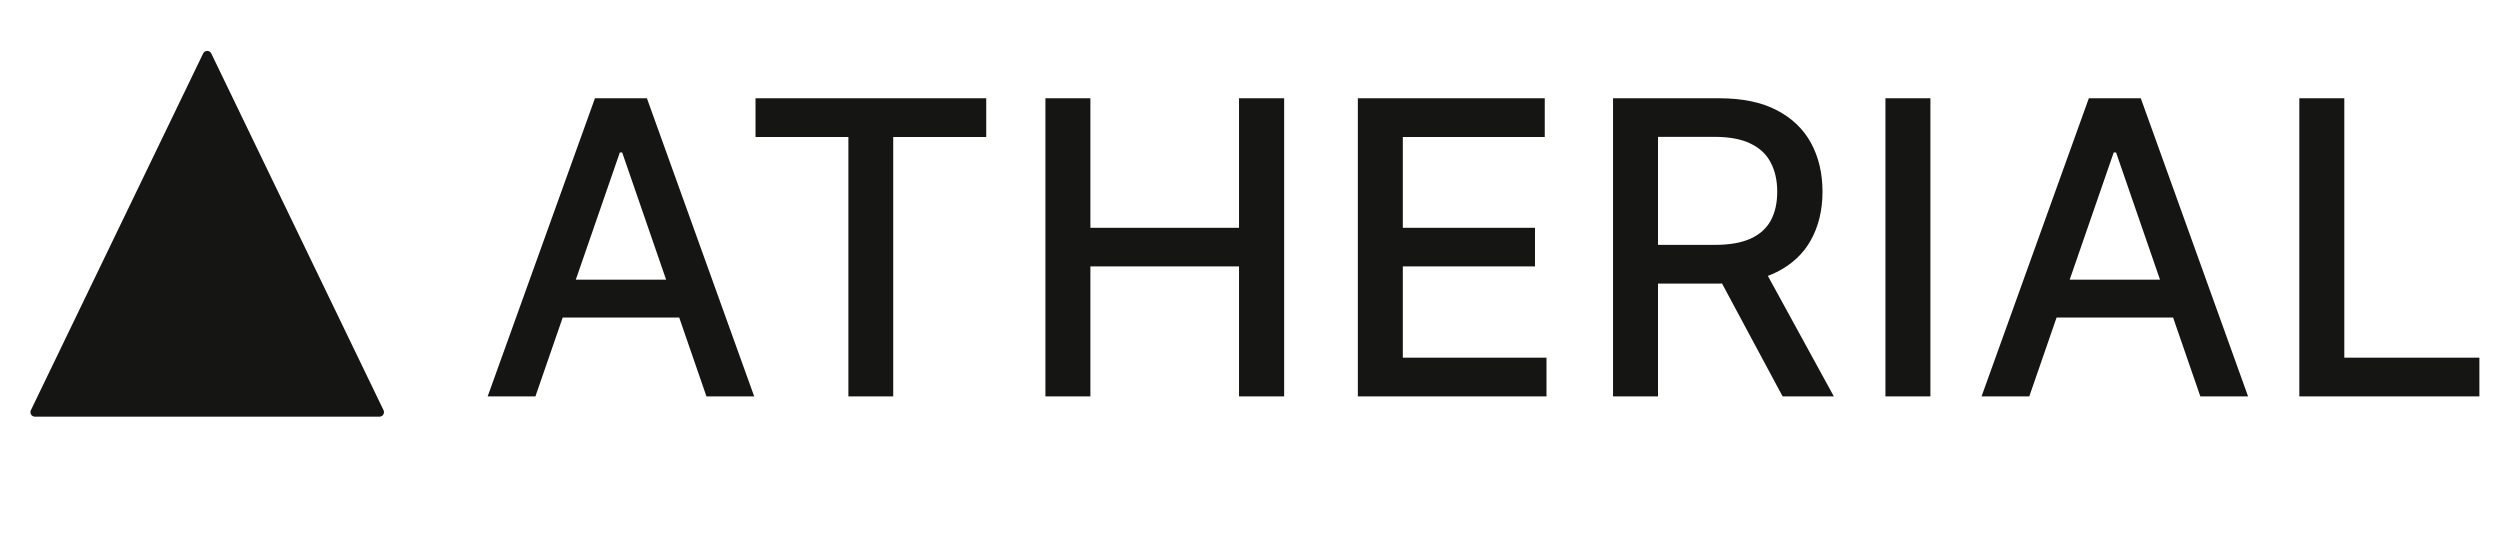 <svg width="555" height="120" viewBox="0 0 555 120" fill="none" xmlns="http://www.w3.org/2000/svg">
<path d="M45.099 11.865C45.463 11.111 46.537 11.111 46.901 11.865L85.144 91.065C85.465 91.729 84.981 92.5 84.244 92.5H7.756C7.019 92.5 6.535 91.729 6.856 91.065L45.099 11.865Z" fill="#151613"/>
<path d="M118.862 88H108.262L132.078 21.818H143.615L167.431 88H156.832L138.121 33.84H137.604L118.862 88ZM120.639 62.083H155.022V70.485H120.639V62.083ZM167.725 30.414V21.818H218.944V30.414H198.295V88H188.342V30.414H167.725ZM232.083 88V21.818H242.068V50.579H275.062V21.818H285.08V88H275.062V59.142H242.068V88H232.083ZM301.442 88V21.818H342.935V30.414H311.427V50.579H340.77V59.142H311.427V79.404H343.323V88H301.442ZM358.093 88V21.818H381.683C386.811 21.818 391.065 22.701 394.448 24.468C397.852 26.235 400.394 28.68 402.074 31.804C403.755 34.906 404.595 38.493 404.595 42.565C404.595 46.615 403.744 50.18 402.042 53.261C400.361 56.32 397.819 58.701 394.415 60.403C391.033 62.105 386.778 62.956 381.651 62.956H363.78V54.36H380.746C383.978 54.36 386.606 53.897 388.631 52.97C390.678 52.044 392.175 50.697 393.123 48.931C394.071 47.164 394.545 45.042 394.545 42.565C394.545 40.066 394.06 37.9 393.09 36.069C392.143 34.238 390.645 32.838 388.599 31.868C386.574 30.877 383.913 30.382 380.617 30.382H368.078V88H358.093ZM390.764 58.141L407.115 88H395.74L379.712 58.141H390.764ZM428.551 21.818V88H418.565V21.818H428.551ZM450.503 88H439.904L463.72 21.818H475.257L499.073 88H488.474L469.763 33.84H469.246L450.503 88ZM452.281 62.083H486.664V70.485H452.281V62.083ZM510.45 88V21.818H520.436V79.404H550.424V88H510.45Z" fill="#151613"/>
</svg>
